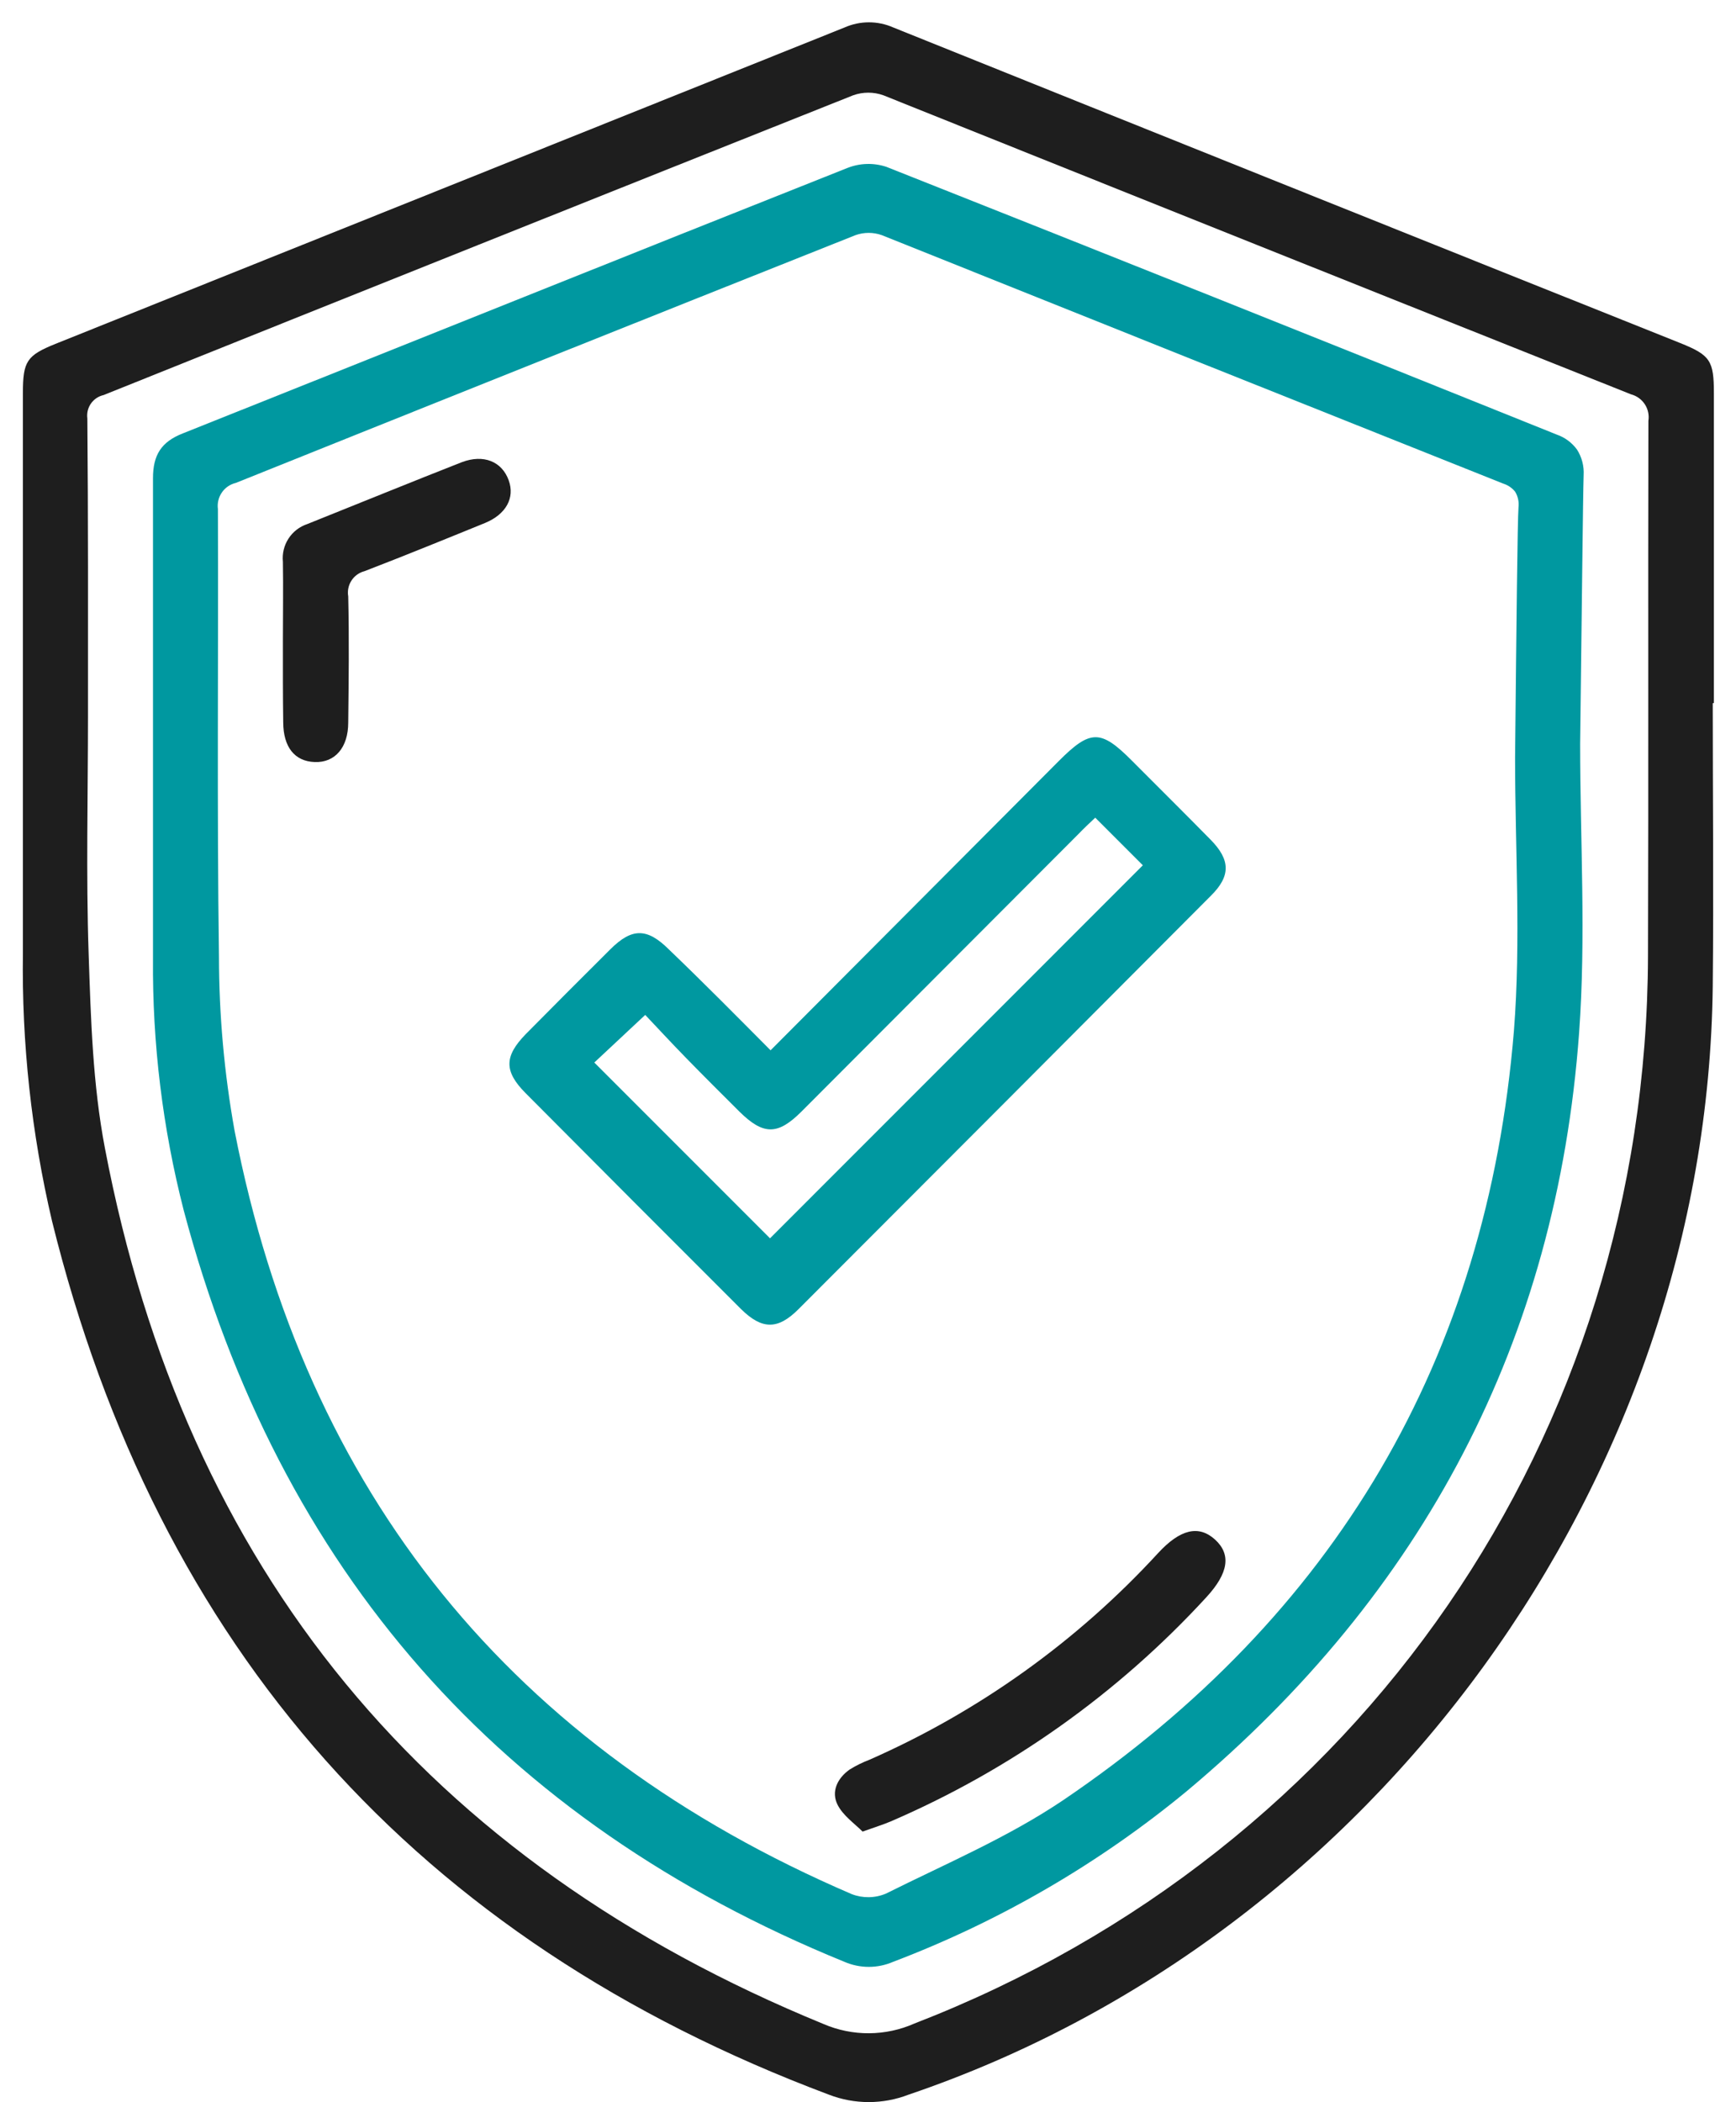 <svg width="76" height="92" viewBox="0 0 76 92" fill="none" xmlns="http://www.w3.org/2000/svg">
<path d="M74.982 30.774C74.982 34.903 75.025 39.031 74.982 43.16C74.736 64.773 60.224 84.731 39.779 91.668C38.655 92.103 37.409 92.103 36.285 91.668C18.241 84.895 6.906 72.153 2.278 53.44C1.375 49.592 0.947 45.647 1.003 41.693C1.003 33.527 1.003 25.359 1.003 17.189C1.003 15.812 1.174 15.555 2.428 15.049C13.938 10.438 25.453 5.823 36.972 1.203C37.309 1.054 37.673 0.977 38.041 0.977C38.409 0.977 38.773 1.054 39.109 1.203C50.591 5.821 62.076 10.425 73.565 15.016C74.875 15.541 75.032 15.787 75.032 17.207V30.767L74.982 30.774ZM3.852 31.324C3.852 34.799 3.763 38.275 3.881 41.747C3.977 44.602 4.059 47.456 4.593 50.247C8.112 68.734 18.685 81.463 36.054 88.578C36.683 88.848 37.36 88.986 38.045 88.982C38.729 88.978 39.406 88.833 40.032 88.556C59.562 80.999 72.083 62.839 72.147 41.847C72.172 34.036 72.147 26.224 72.165 18.417C72.204 18.163 72.148 17.904 72.007 17.69C71.866 17.476 71.651 17.322 71.403 17.257C60.482 12.904 49.573 8.542 38.678 4.172C38.248 4.017 37.777 4.017 37.346 4.172C26.406 8.528 15.469 12.9 4.536 17.289C4.311 17.339 4.112 17.472 3.98 17.662C3.848 17.852 3.793 18.084 3.824 18.314C3.863 22.653 3.852 26.988 3.852 31.324Z" fill="#1E1E1E"/>
<path d="M69.177 32.555C69.177 36.773 69.437 41.005 69.131 45.201C68.148 58.679 62.3 69.726 51.955 78.387C48.106 81.562 43.764 84.085 39.102 85.855C38.765 86.001 38.401 86.077 38.034 86.077C37.666 86.077 37.303 86.001 36.965 85.855C21.877 79.701 12.237 68.74 8.044 52.973C7.12 49.374 6.667 45.67 6.698 41.954C6.698 34.942 6.698 27.934 6.698 20.925C6.698 19.919 7.054 19.338 8.005 18.966C17.709 15.098 27.403 11.198 37.115 7.344C37.657 7.134 38.255 7.119 38.806 7.302C48.6 11.182 58.383 15.088 68.155 19.02C68.509 19.143 68.817 19.371 69.038 19.673C69.251 20.006 69.353 20.398 69.33 20.794C69.298 21.8 69.255 26.339 69.177 32.555ZM66.328 33.161C66.389 27.12 66.435 22.792 66.478 22.203C66.506 21.966 66.455 21.726 66.332 21.521C66.198 21.353 66.017 21.229 65.812 21.165C56.742 17.551 47.674 13.927 38.607 10.292C38.233 10.158 37.824 10.158 37.45 10.292C28.404 13.891 19.363 17.505 10.327 21.133C10.077 21.191 9.858 21.341 9.713 21.553C9.567 21.765 9.506 22.023 9.54 22.278C9.565 28.808 9.494 35.345 9.586 41.875C9.589 44.428 9.818 46.975 10.27 49.487C13.368 65.391 22.435 76.513 37.289 82.894C37.771 83.079 38.306 83.072 38.782 82.872C41.399 81.566 44.123 80.413 46.542 78.783C58.443 70.725 65.103 59.467 66.278 45.108C66.588 41.137 66.328 37.14 66.328 33.161Z" fill="#0098A0"/>
<path d="M33.735 45.965L46.342 33.315C47.731 31.92 48.187 31.916 49.547 33.283C50.698 34.439 51.859 35.588 53.002 36.751C53.871 37.636 53.885 38.343 53.002 39.21C46.995 45.24 40.981 51.267 34.96 57.291C34.049 58.204 33.361 58.193 32.443 57.291C29.294 54.148 26.151 50.998 23.012 47.842C22.061 46.885 22.072 46.229 23.012 45.262C24.244 44.015 25.48 42.776 26.72 41.544C27.67 40.598 28.333 40.601 29.298 41.565C30.787 42.992 32.222 44.444 33.735 45.965ZM47.948 35.784C47.678 36.041 47.443 36.259 47.215 36.498L35.081 48.652C34.045 49.686 33.418 49.679 32.375 48.652C31.598 47.877 30.819 47.103 30.053 46.318C29.398 45.647 28.76 44.958 28.247 44.416L26.018 46.5L33.71 54.193L50.032 37.868L47.948 35.784Z" fill="#0098A0"/>
<path d="M37.763 80.156C37.407 79.8 36.916 79.464 36.673 78.993C36.374 78.412 36.656 77.826 37.19 77.445C37.466 77.272 37.758 77.128 38.062 77.013C42.852 74.905 47.154 71.827 50.698 67.971C51.666 66.921 52.478 66.729 53.191 67.375C53.903 68.021 53.792 68.841 52.806 69.908C48.94 74.115 44.232 77.457 38.988 79.714C38.66 79.853 38.322 79.957 37.763 80.156Z" fill="#1E1E1E"/>
<path d="M12.385 28.059C12.385 26.902 12.403 25.743 12.385 24.587C12.349 24.23 12.435 23.872 12.629 23.572C12.823 23.271 13.114 23.047 13.454 22.934C15.704 22.035 17.952 21.115 20.22 20.226C21.167 19.869 21.972 20.191 22.271 21.022C22.546 21.782 22.161 22.506 21.232 22.888C19.479 23.602 17.727 24.316 15.957 24.997C15.722 25.057 15.518 25.204 15.386 25.409C15.254 25.613 15.203 25.86 15.245 26.1C15.288 27.941 15.266 29.782 15.245 31.623C15.245 32.715 14.665 33.383 13.778 33.35C12.891 33.318 12.407 32.687 12.399 31.623C12.382 30.435 12.385 29.247 12.385 28.059Z" fill="#1E1E1E"/>
</svg>
